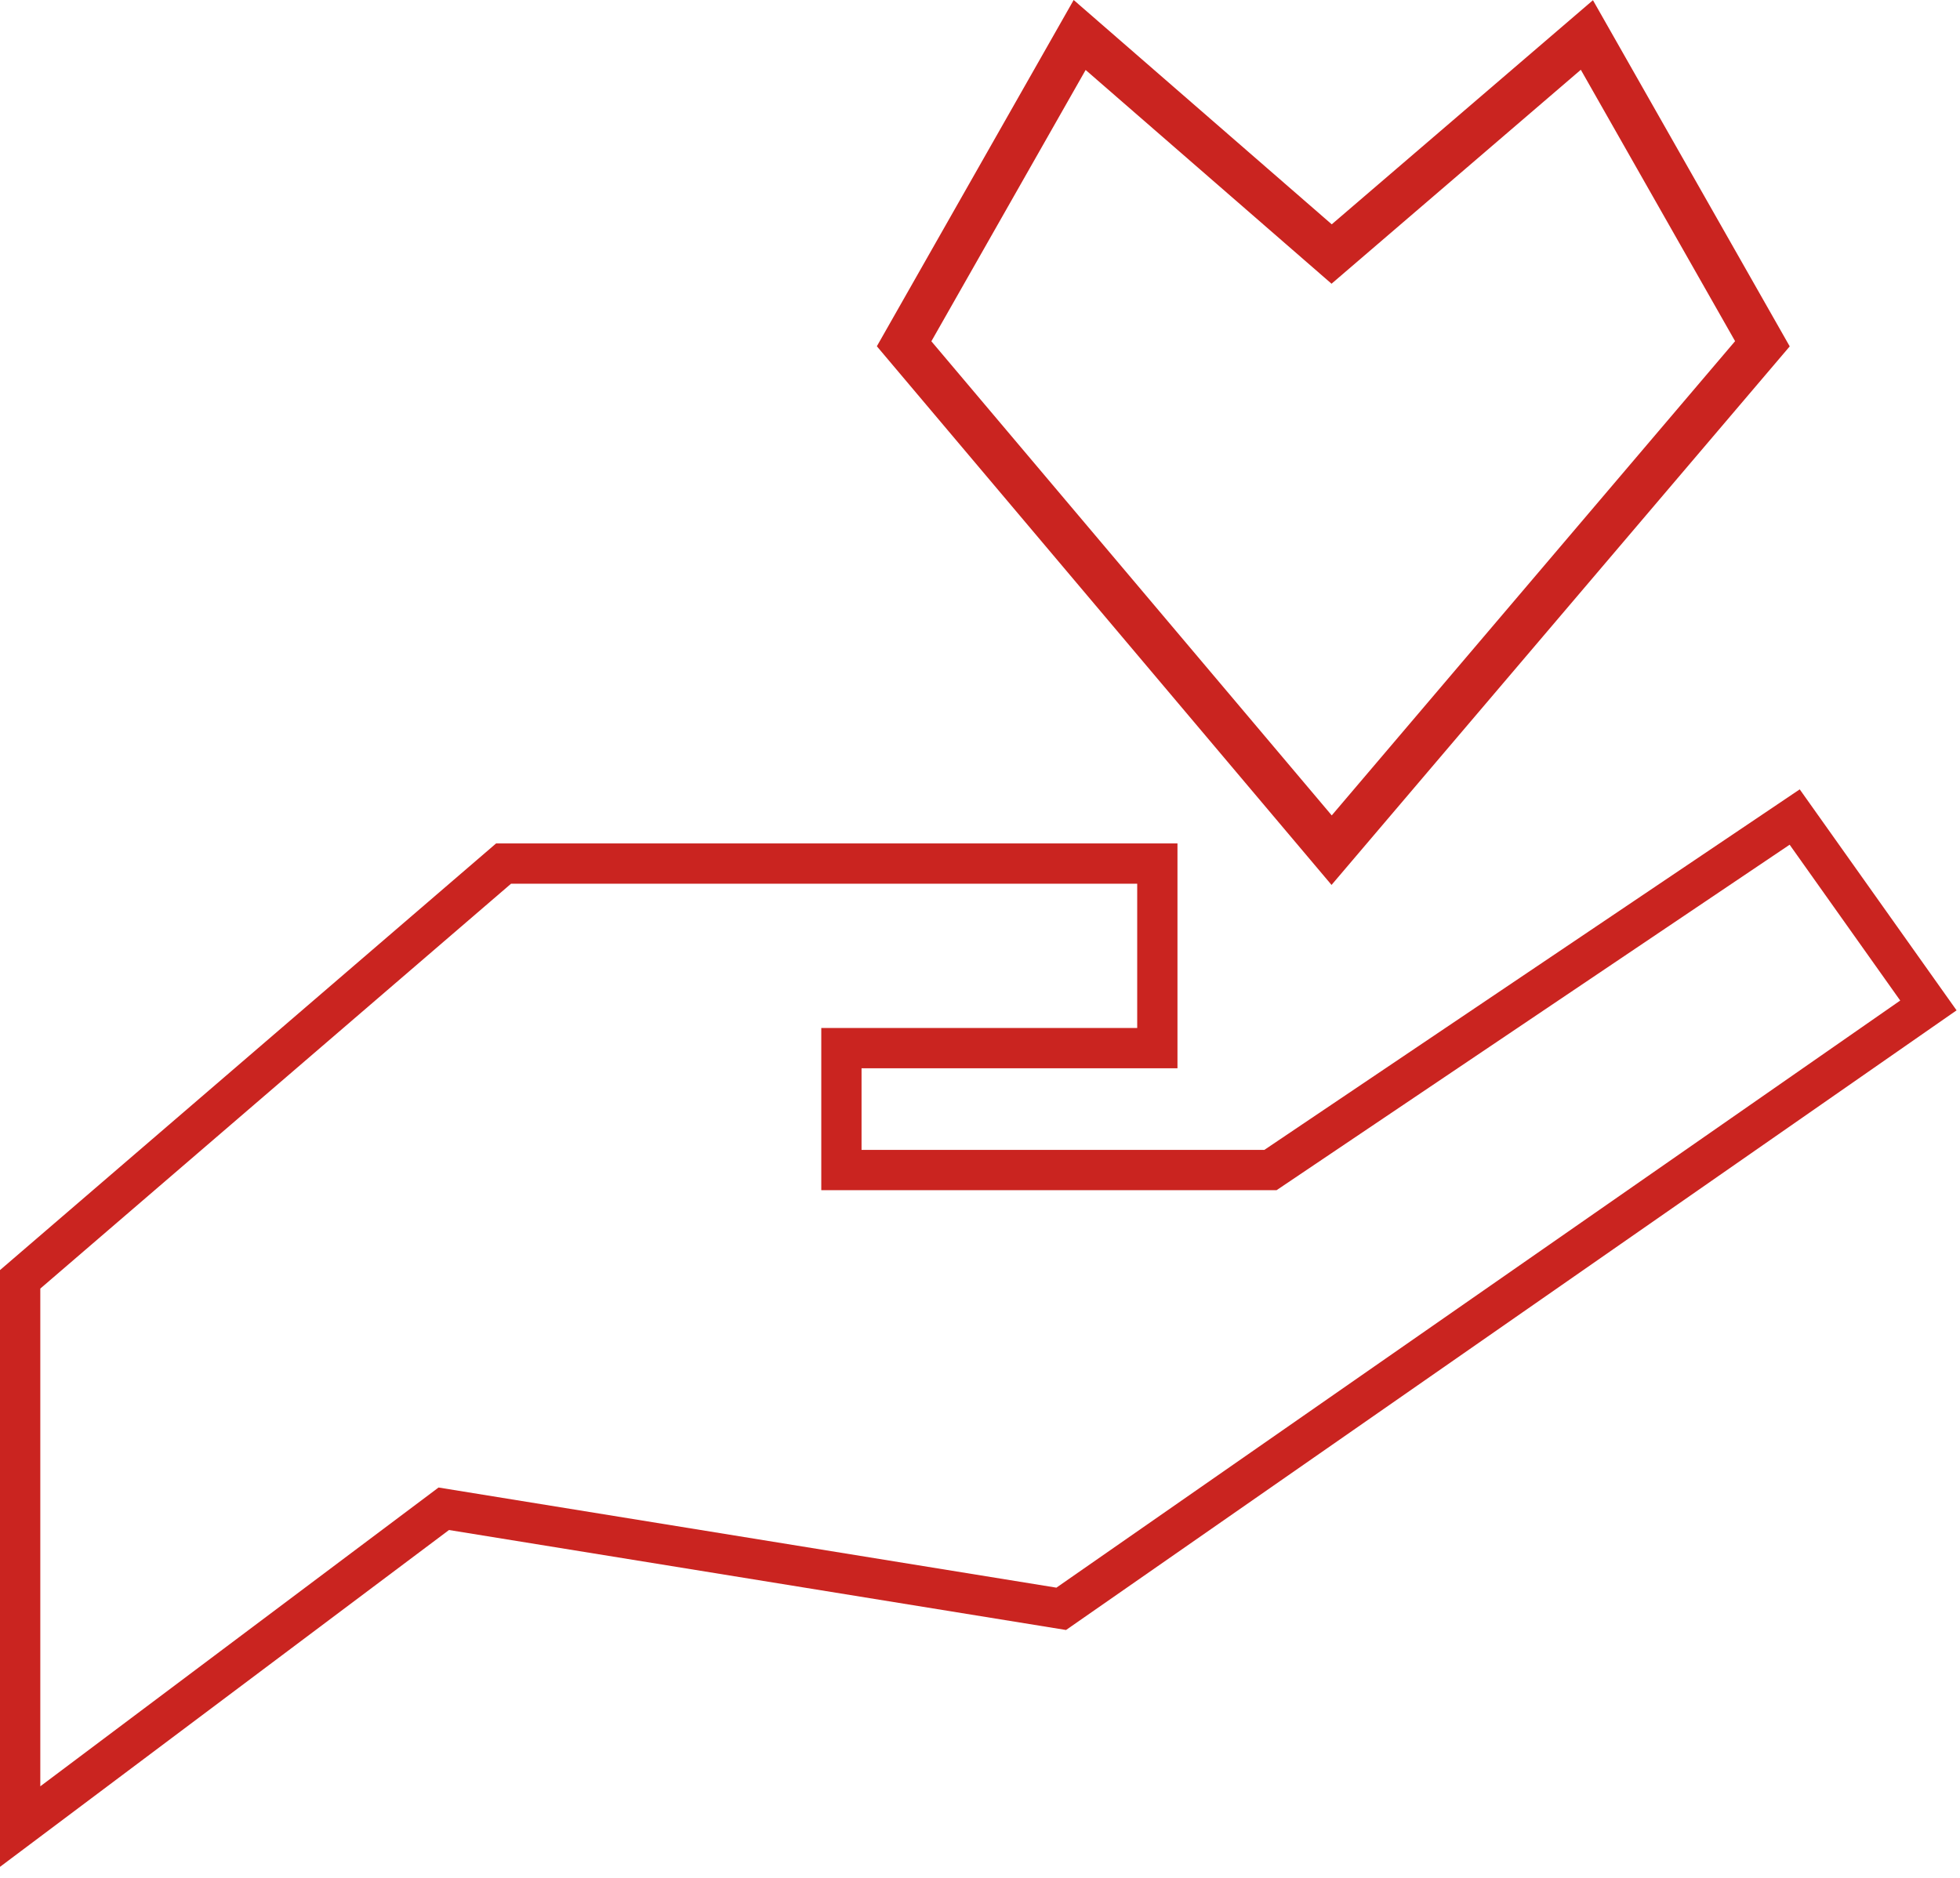 <?xml version="1.0" encoding="UTF-8"?>
<svg width="48px" height="46px" viewBox="0 0 48 46" version="1.1" xmlns="http://www.w3.org/2000/svg" xmlns:xlink="http://www.w3.org/1999/xlink">
    <!-- Generator: Sketch 52.2 (67145) - http://www.bohemiancoding.com/sketch -->
    <title>icon5</title>
    <desc>Created with Sketch.</desc>
    <g id="TOP" stroke="none" stroke-width="1" fill="none" fill-rule="evenodd">
        <g id="NCAP_広げた場合" transform="translate(-1030, -4559)" fill="#CA2420">
            <g id="実績紹介" transform="translate(0, 3997)">
                <g id="icon5" transform="translate(1030, 561)">
                    <g id="Group" transform="translate(0, 1)">
                        <path d="M30.963,28.168 L21.099,28.168 L21.099,26.168 L28.836,26.168 L28.836,20.66 L12.15,20.66 L-0,31.112 L-0,45.73 L10.996,37.479 L26.107,39.928 L47.916,24.749 L44.075,19.336 L30.963,28.168 Z M31.264,29.154 L43.828,20.692 L46.536,24.509 L25.871,38.891 L10.74,36.438 L0.987,43.757 L0.987,31.565 L12.516,21.647 L27.85,21.647 L27.85,25.182 L20.113,25.182 L20.113,29.154 L31.264,29.154 Z" id="Fill-1"></path>
                        <path d="M26.294,-0 L21.474,8.482 L32.609,21.677 L43.83,8.485 L39.011,0.005 L32.614,5.495 L26.294,-0 Z M38.714,1.709 L42.492,8.357 L32.614,19.974 L22.809,8.36 L26.587,1.714 L32.609,6.95 L38.714,1.709 Z" id="Fill-2"></path>
                    </g>
                </g>
            </g>
        </g>
    </g>
</svg>